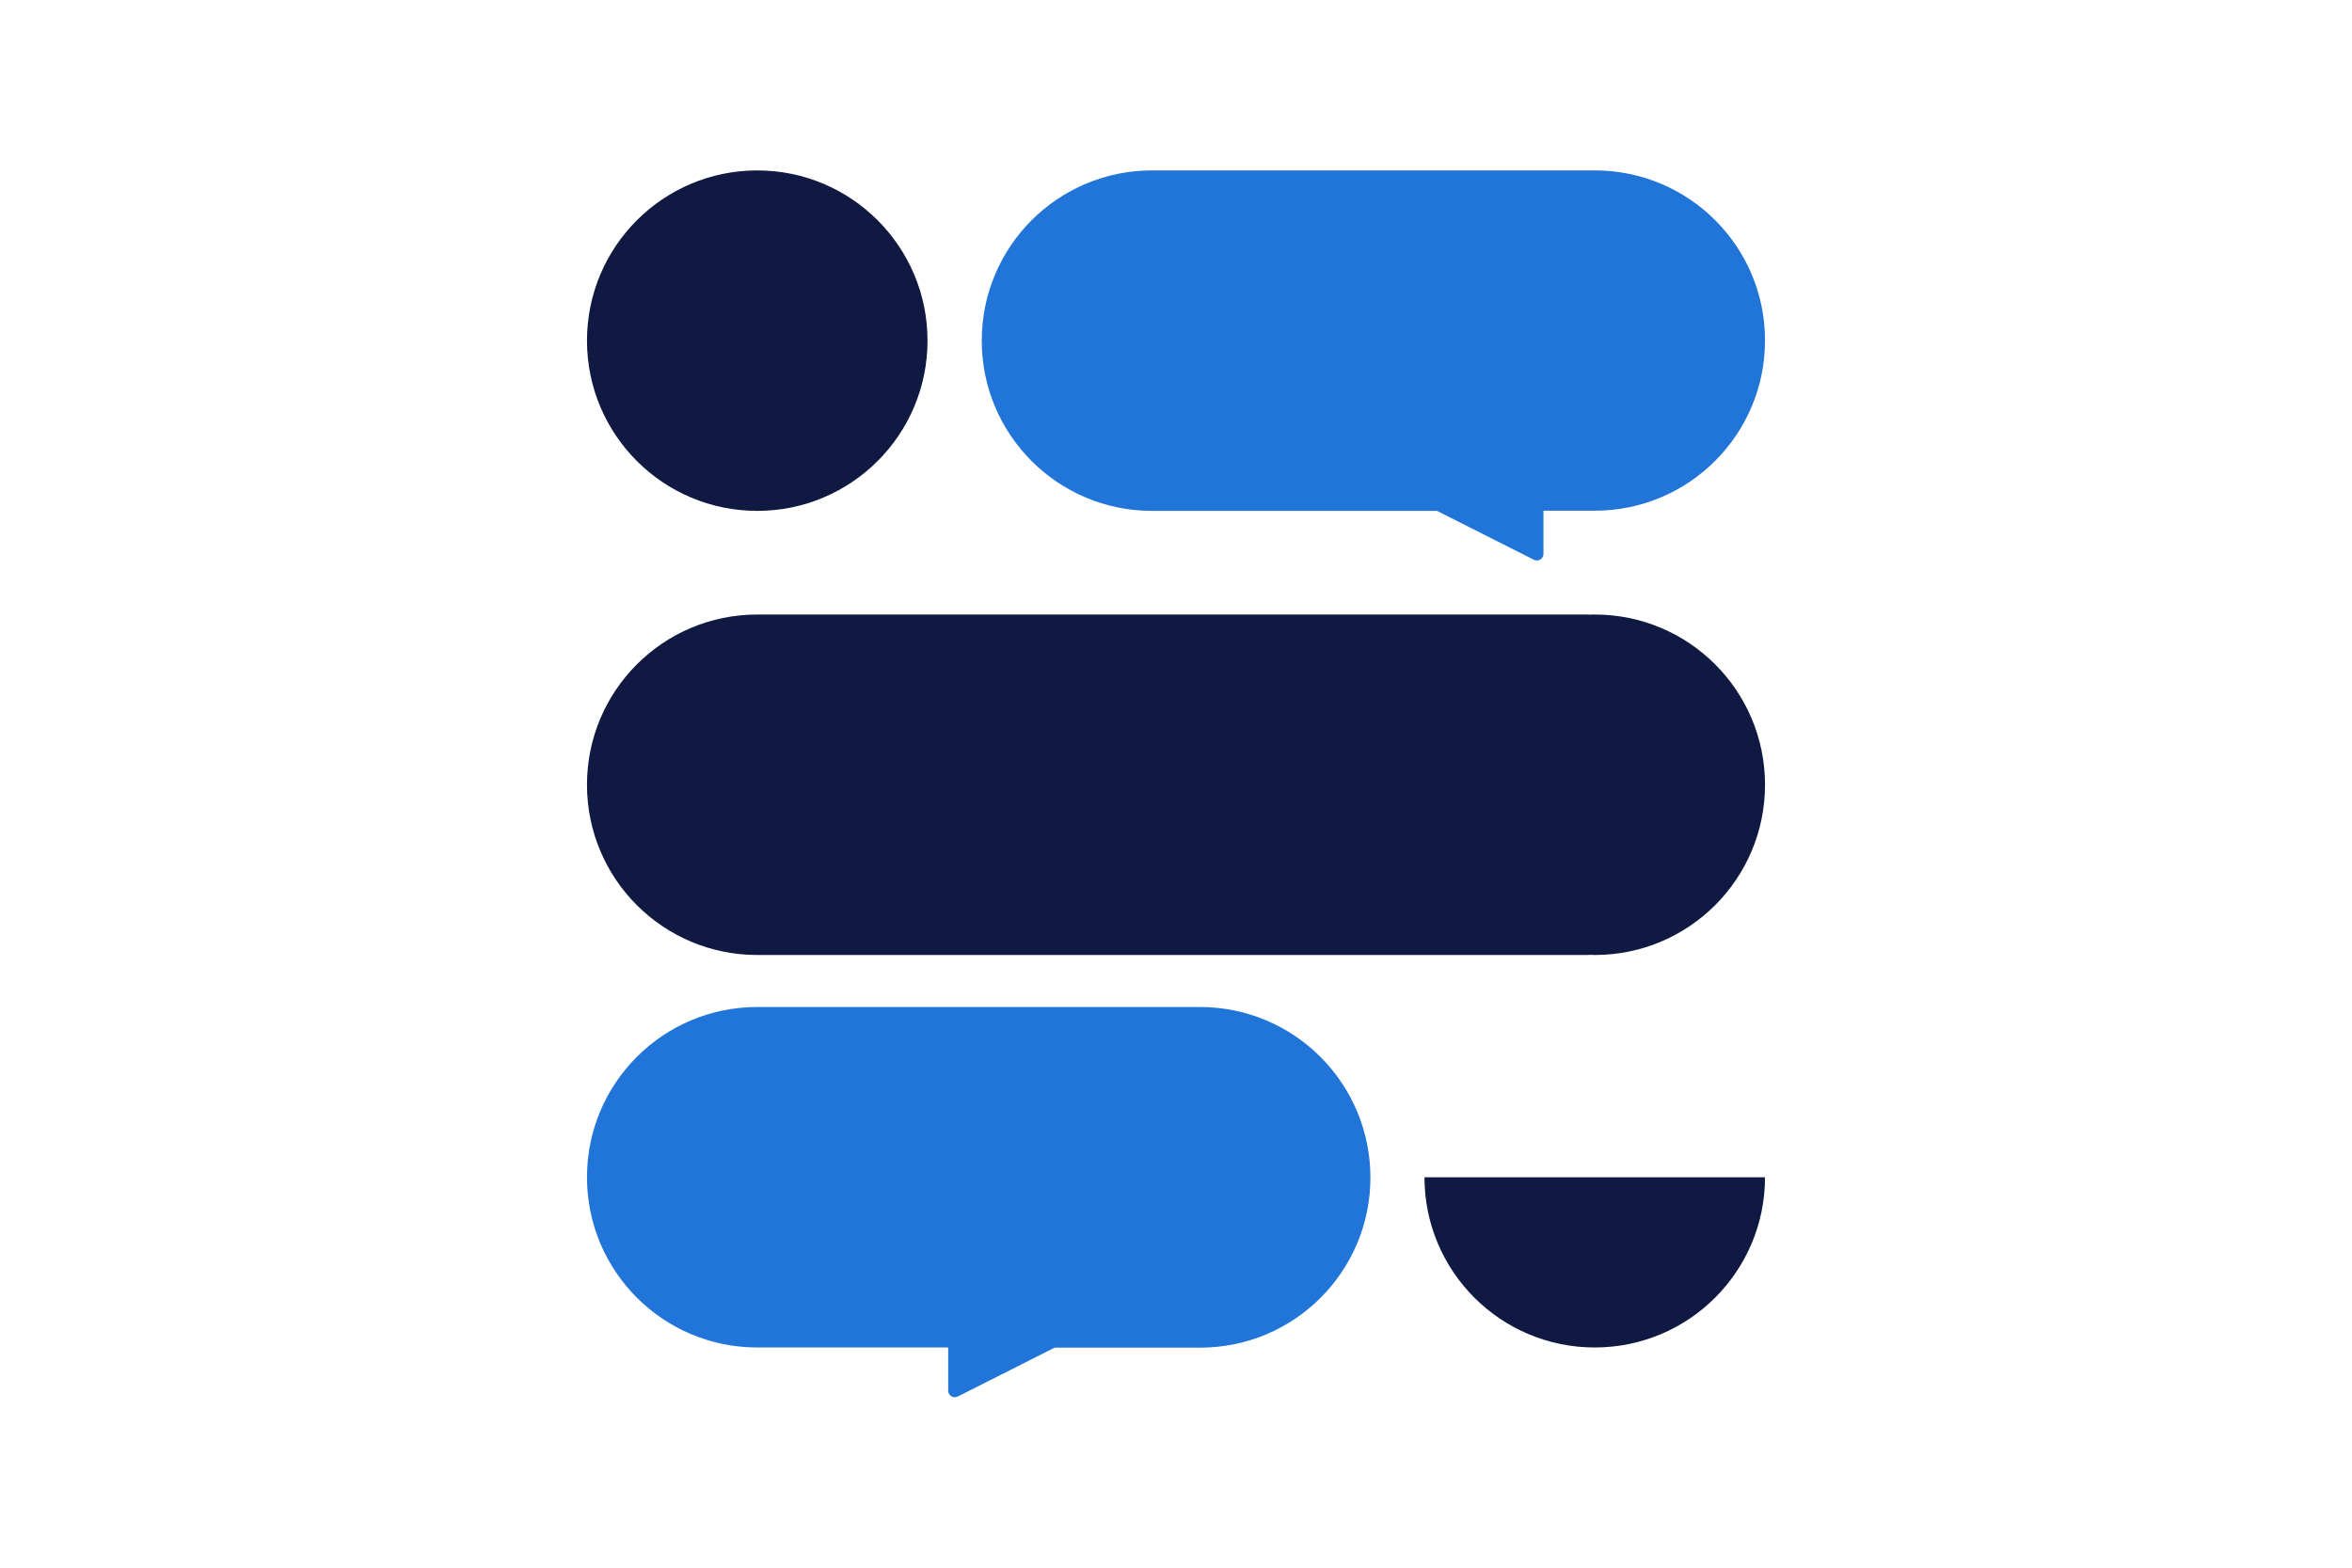 <?xml version="1.0" encoding="utf-8"?>
<!-- Generator: Adobe Illustrator 21.0.0, SVG Export Plug-In . SVG Version: 6.00 Build 0)  -->
<!DOCTYPE svg PUBLIC "-//W3C//DTD SVG 1.1//EN" "http://www.w3.org/Graphics/SVG/1.1/DTD/svg11.dtd">
<svg version="1.1" id="Laag_1" xmlns="http://www.w3.org/2000/svg" xmlns:xlink="http://www.w3.org/1999/xlink" x="0px" y="0px"
	 width="1275px" height="850px" viewBox="0 0 1275 850" style="enable-background:new 0 0 1275 850;" xml:space="preserve">
<style type="text/css">
	.st0{fill-rule:evenodd;clip-rule:evenodd;fill:none;}
	.st1{fill-rule:evenodd;clip-rule:evenodd;fill:#0F1941;}
	.st2{fill-rule:evenodd;clip-rule:evenodd;fill:#2175D9;}
</style>
<rect y="0" class="st0" width="1275" height="850"/>
<g>
	<circle class="st1" cx="410.5" cy="184.7" r="92.3"/>
	<path class="st1" d="M772.2,638.3c0,51,41.3,92.3,92.3,92.3c51,0,92.3-41.3,92.3-92.3H772.2z"/>
	<path class="st2" d="M650.5,546h-240c-51,0-92.3,41.3-92.3,92.3c0,51,41.3,92.3,92.3,92.3h103.5V754c0,2.7,2.8,4.4,5.2,3.2
		l52.5-26.5h78.9c51,0,92.3-41.3,92.3-92.3C742.8,587.3,701.5,546,650.5,546z"/>
	<path class="st1" d="M864.5,333.2c-1,0-2.1,0-3.1,0.1v-0.1H410.5c-51,0-92.3,41.3-92.3,92.3s41.3,92.3,92.3,92.3h450.9v-0.1
		c1,0,2.1,0.1,3.1,0.1c51,0,92.3-41.3,92.3-92.3S915.5,333.2,864.5,333.2z"/>
	<path class="st2" d="M864.5,92.4h-240c-51,0-92.3,41.3-92.3,92.3s41.3,92.3,92.3,92.3H779l52.5,26.5c2.4,1.2,5.2-0.5,5.2-3.2v-23.4
		h27.8c51,0,92.3-41.3,92.3-92.3S915.5,92.4,864.5,92.4z"/>
</g>
<g>
</g>
<g>
</g>
<g>
</g>
<g>
</g>
<g>
</g>
<g>
</g>
<g>
</g>
<g>
</g>
<g>
</g>
<g>
</g>
<g>
</g>
<g>
</g>
<g>
</g>
<g>
</g>
<g>
</g>
</svg>
